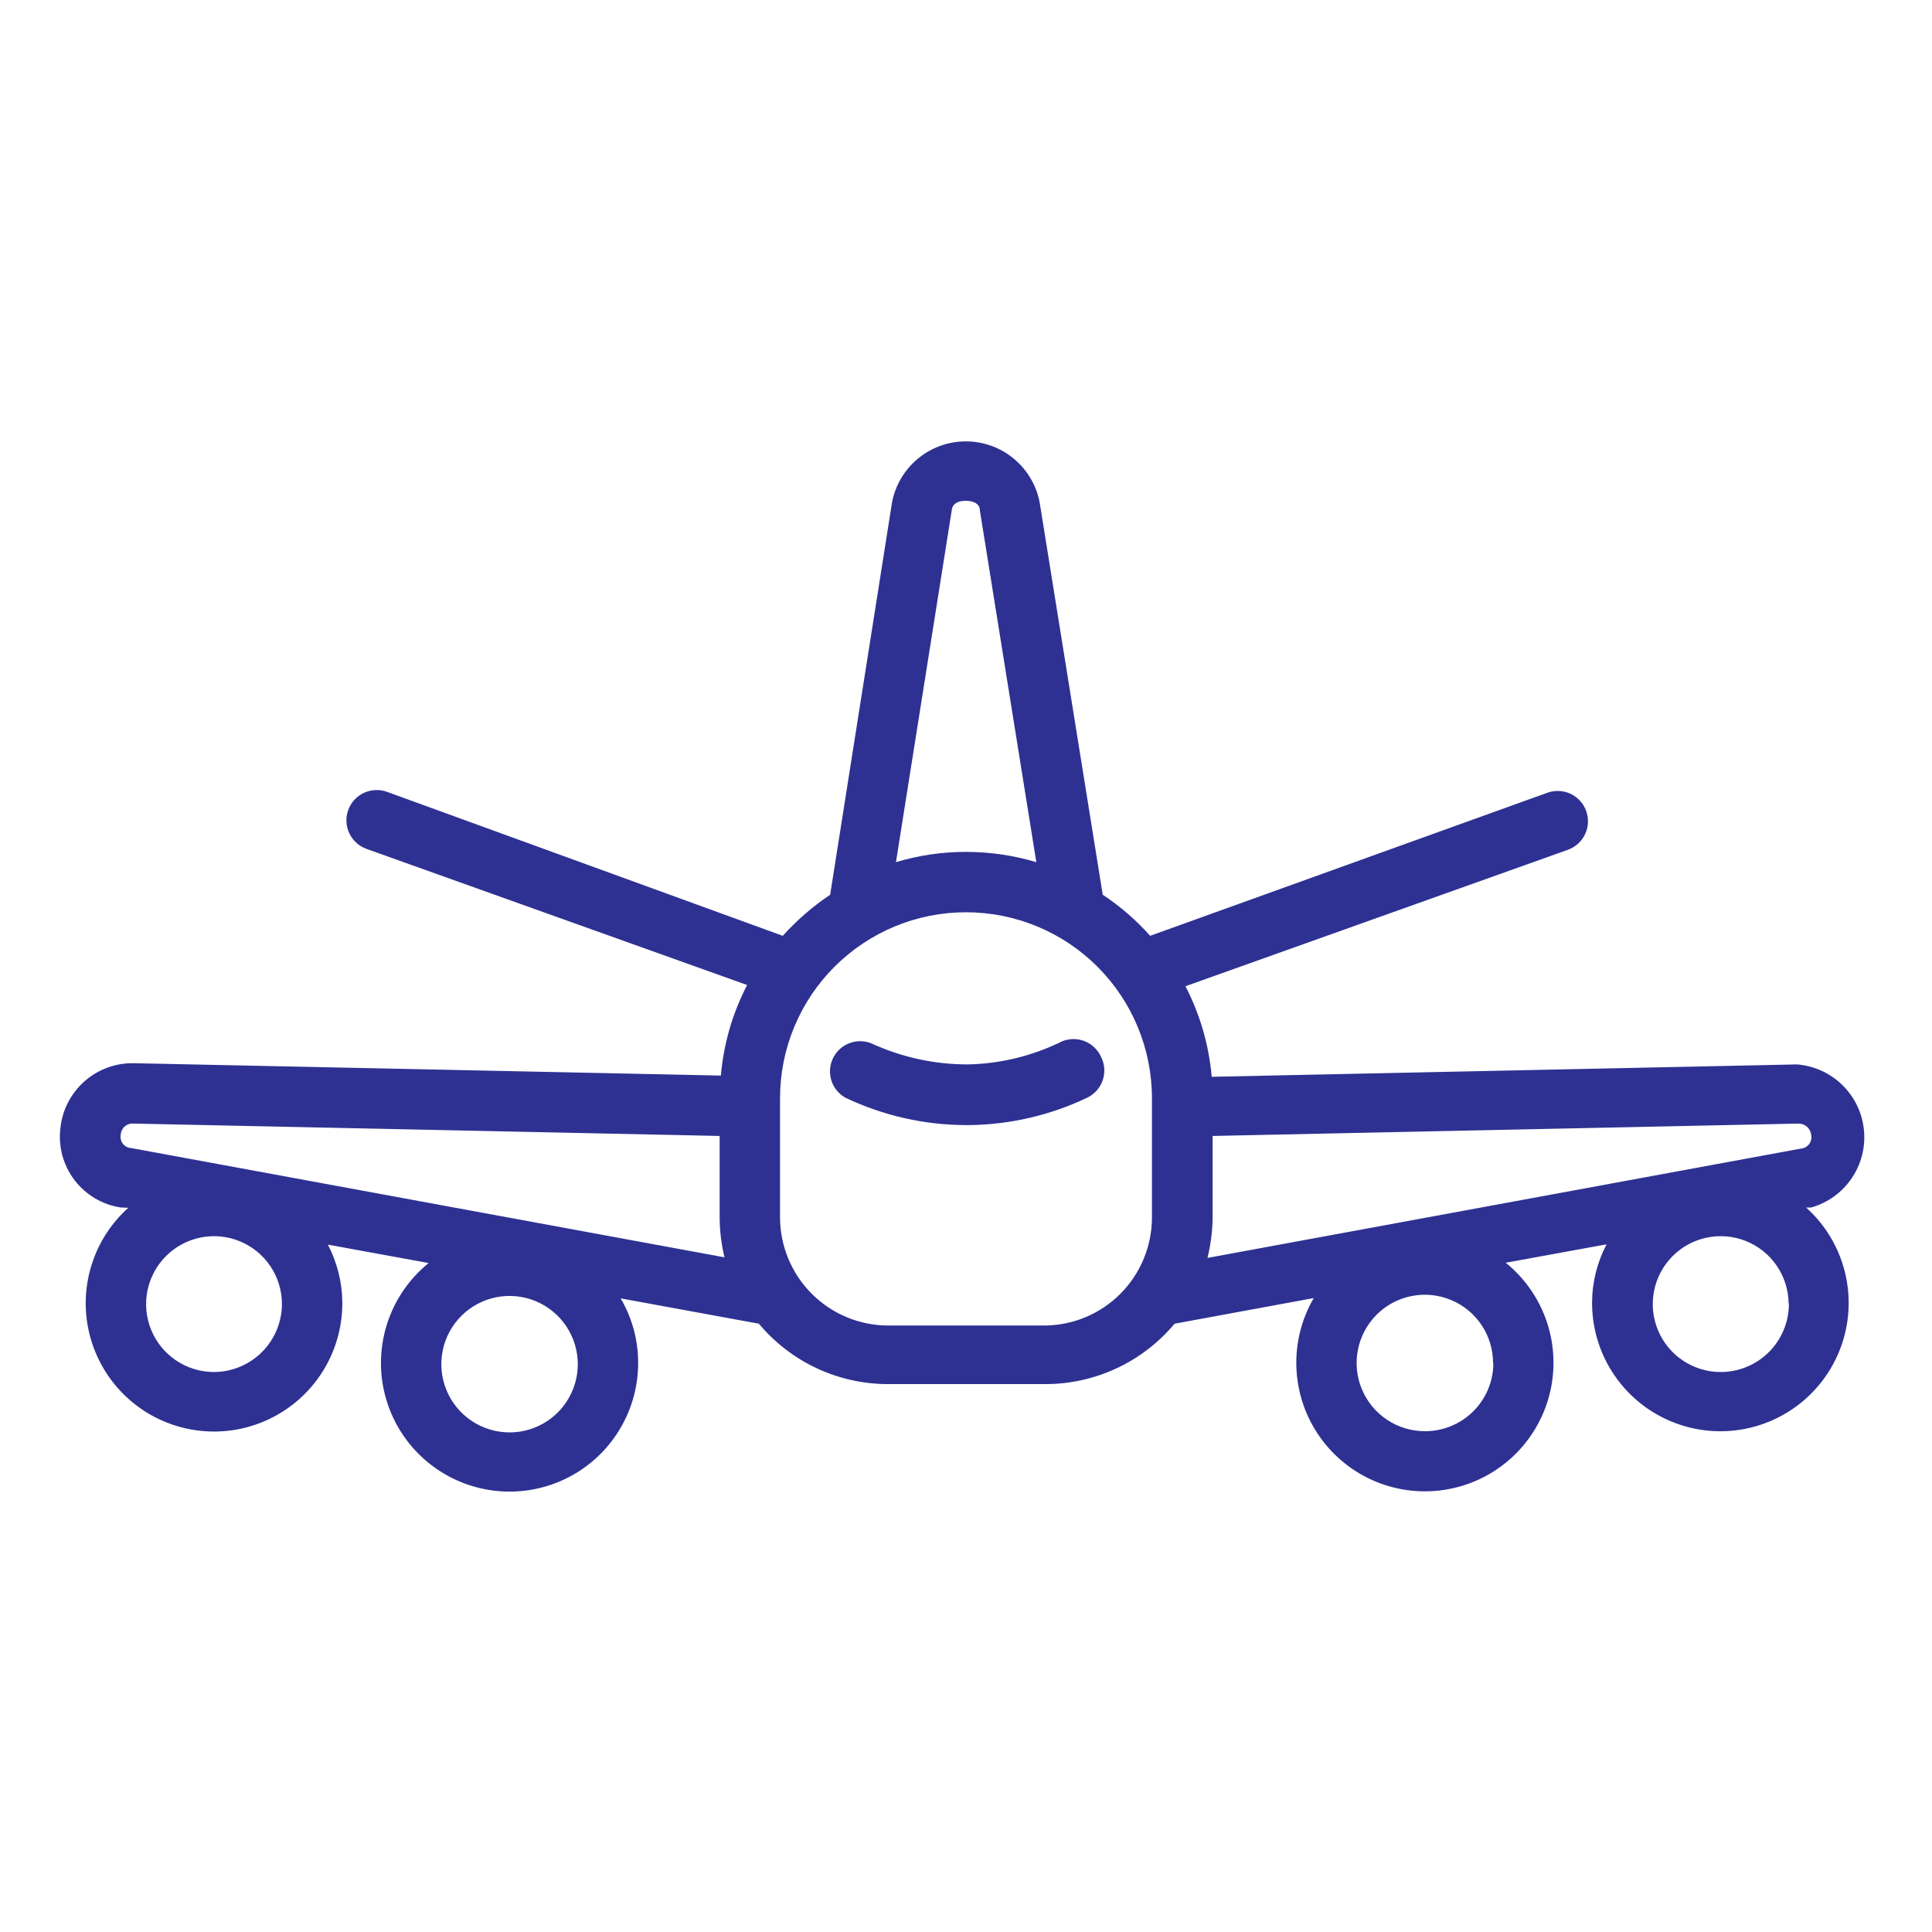<svg width="98" height="98" viewBox="0 0 98 98" fill="none" xmlns="http://www.w3.org/2000/svg">
<path d="M55.844 53.594C55.94 53.778 55.997 53.979 56.013 54.186C56.028 54.393 56.001 54.601 55.934 54.797C55.867 54.993 55.76 55.173 55.621 55.327C55.482 55.481 55.313 55.605 55.124 55.692C53.266 56.573 51.24 57.043 49.183 57.07H48.999C46.88 57.065 44.788 56.589 42.874 55.676C42.538 55.485 42.286 55.173 42.17 54.804C42.055 54.434 42.083 54.035 42.25 53.685C42.417 53.336 42.71 53.063 43.07 52.921C43.43 52.779 43.831 52.779 44.191 52.92C45.732 53.631 47.41 53.997 49.107 53.992C50.697 53.958 52.263 53.587 53.7 52.905C53.885 52.8 54.088 52.736 54.299 52.714C54.509 52.692 54.722 52.715 54.923 52.779C55.125 52.844 55.31 52.95 55.469 53.09C55.627 53.23 55.755 53.402 55.844 53.594ZM91.874 61.25H91.614C92.422 61.975 93.035 62.892 93.398 63.915C93.761 64.938 93.863 66.036 93.693 67.108C93.524 68.181 93.088 69.194 92.427 70.055C91.766 70.916 90.9 71.598 89.908 72.039C88.915 72.48 87.829 72.665 86.746 72.579C85.664 72.492 84.621 72.136 83.711 71.543C82.802 70.95 82.055 70.139 81.539 69.184C81.023 68.228 80.754 67.159 80.757 66.073C80.761 65.044 81.013 64.03 81.493 63.118L76.378 64.052C77.349 64.837 78.073 65.883 78.467 67.067C78.861 68.251 78.907 69.523 78.599 70.732C78.292 71.942 77.644 73.037 76.733 73.889C75.821 74.742 74.685 75.315 73.457 75.54C72.23 75.766 70.964 75.635 69.809 75.163C68.654 74.691 67.659 73.898 66.941 72.877C66.223 71.856 65.814 70.651 65.76 69.404C65.707 68.158 66.012 66.922 66.639 65.844L59.58 67.145C58.777 68.106 57.772 68.878 56.637 69.408C55.501 69.937 54.264 70.21 53.011 70.208H45.064C43.811 70.211 42.573 69.938 41.438 69.409C40.303 68.88 39.298 68.107 38.495 67.145L31.482 65.859C32.058 66.839 32.365 67.954 32.37 69.09C32.378 70.194 32.106 71.281 31.579 72.251C31.052 73.221 30.288 74.042 29.358 74.636C28.428 75.23 27.362 75.578 26.26 75.648C25.159 75.718 24.058 75.507 23.06 75.035C22.062 74.564 21.2 73.847 20.555 72.951C19.91 72.056 19.502 71.011 19.37 69.915C19.239 68.82 19.388 67.708 19.803 66.685C20.218 65.663 20.885 64.762 21.743 64.067L16.629 63.133C17.108 64.045 17.36 65.059 17.364 66.089C17.367 67.174 17.098 68.244 16.582 69.199C16.066 70.154 15.32 70.965 14.41 71.558C13.501 72.151 12.457 72.507 11.375 72.594C10.293 72.68 9.206 72.495 8.214 72.054C7.221 71.613 6.355 70.931 5.694 70.07C5.033 69.209 4.598 68.196 4.428 67.124C4.258 66.051 4.36 64.953 4.723 63.93C5.086 62.907 5.699 61.991 6.507 61.265L6.124 61.25C5.193 61.109 4.353 60.612 3.782 59.864C3.21 59.115 2.952 58.173 3.062 57.238C3.154 56.315 3.592 55.461 4.288 54.848C4.984 54.234 5.886 53.907 6.813 53.931L36.566 54.558C36.704 52.955 37.156 51.394 37.898 49.965L18.589 43.059C18.205 42.921 17.892 42.636 17.718 42.267C17.544 41.898 17.524 41.475 17.662 41.091C17.8 40.707 18.085 40.394 18.454 40.22C18.823 40.047 19.246 40.027 19.63 40.165L39.705 47.469C40.418 46.679 41.225 45.979 42.109 45.386L45.248 25.48C45.416 24.61 45.881 23.826 46.564 23.262C47.247 22.697 48.106 22.389 48.992 22.389C49.878 22.389 50.736 22.697 51.419 23.262C52.102 23.826 52.568 24.61 52.736 25.48L55.936 45.386C56.824 45.973 57.633 46.673 58.34 47.469L78.491 40.211C78.875 40.073 79.298 40.093 79.667 40.266C80.036 40.44 80.321 40.753 80.459 41.137C80.597 41.521 80.577 41.944 80.403 42.313C80.23 42.682 79.916 42.967 79.532 43.105L60.132 50.026C60.871 51.456 61.324 53.016 61.464 54.62L91.155 53.992C92.021 54.061 92.835 54.432 93.455 55.04C94.076 55.649 94.462 56.456 94.548 57.32C94.634 58.185 94.413 59.052 93.924 59.77C93.436 60.489 92.71 61.012 91.874 61.25ZM14.301 66.15C14.301 65.469 14.099 64.802 13.721 64.236C13.342 63.669 12.804 63.228 12.174 62.967C11.545 62.706 10.852 62.638 10.184 62.771C9.515 62.904 8.902 63.232 8.42 63.714C7.938 64.196 7.61 64.809 7.477 65.478C7.344 66.146 7.412 66.839 7.673 67.469C7.934 68.098 8.375 68.636 8.942 69.015C9.508 69.393 10.175 69.595 10.856 69.595C11.768 69.591 12.643 69.227 13.288 68.582C13.933 67.936 14.297 67.062 14.301 66.15ZM29.308 69.213C29.311 68.527 29.11 67.857 28.732 67.286C28.353 66.715 27.814 66.269 27.182 66.004C26.55 65.74 25.854 65.669 25.181 65.801C24.509 65.933 23.891 66.261 23.405 66.745C22.92 67.228 22.589 67.845 22.454 68.516C22.319 69.188 22.387 69.885 22.648 70.518C22.91 71.151 23.353 71.693 23.923 72.073C24.492 72.454 25.162 72.658 25.847 72.658C26.305 72.658 26.759 72.567 27.182 72.39C27.605 72.213 27.988 71.954 28.31 71.628C28.632 71.302 28.886 70.915 29.057 70.49C29.229 70.064 29.314 69.61 29.308 69.151V69.213ZM36.749 63.777C36.589 63.115 36.507 62.436 36.504 61.755V57.621L6.768 56.993C6.688 56.987 6.608 56.997 6.532 57.022C6.456 57.047 6.386 57.088 6.326 57.14C6.266 57.193 6.217 57.258 6.183 57.33C6.148 57.402 6.128 57.48 6.124 57.56C6.109 57.639 6.111 57.72 6.129 57.799C6.148 57.877 6.183 57.951 6.232 58.014C6.281 58.078 6.344 58.131 6.415 58.169C6.486 58.206 6.565 58.228 6.645 58.233L36.749 63.777ZM45.447 43.733C46.599 43.385 47.796 43.21 48.999 43.212C50.208 43.212 51.409 43.387 52.567 43.733L49.704 25.893C49.704 25.434 49.137 25.403 48.999 25.403C48.862 25.403 48.341 25.403 48.28 25.863L45.447 43.733ZM58.432 55.707C58.432 53.205 57.438 50.806 55.669 49.037C53.9 47.268 51.501 46.274 48.999 46.274C46.498 46.274 44.099 47.268 42.33 49.037C40.561 50.806 39.567 53.205 39.567 55.707V61.755C39.571 63.208 40.15 64.6 41.177 65.627C42.204 66.654 43.596 67.233 45.049 67.237H52.95C54.404 67.237 55.798 66.66 56.826 65.632C57.854 64.603 58.432 63.209 58.432 61.755V55.707ZM75.735 69.151C75.738 68.466 75.537 67.794 75.158 67.223C74.779 66.651 74.239 66.206 73.606 65.942C72.973 65.678 72.276 65.608 71.603 65.741C70.93 65.874 70.312 66.204 69.827 66.689C69.343 67.174 69.013 67.792 68.88 68.465C68.746 69.137 68.816 69.834 69.08 70.467C69.344 71.1 69.79 71.641 70.361 72.02C70.933 72.399 71.604 72.6 72.29 72.597C73.205 72.597 74.083 72.234 74.731 71.588C75.38 70.943 75.746 70.066 75.75 69.151H75.735ZM90.726 66.089C90.714 65.41 90.502 64.75 90.116 64.192C89.73 63.633 89.188 63.201 88.557 62.95C87.927 62.698 87.236 62.639 86.572 62.779C85.907 62.918 85.299 63.251 84.824 63.735C84.348 64.219 84.026 64.834 83.898 65.5C83.77 66.167 83.841 66.856 84.104 67.482C84.366 68.108 84.808 68.643 85.373 69.019C85.938 69.395 86.602 69.595 87.281 69.595C88.196 69.595 89.074 69.233 89.722 68.587C90.371 67.942 90.737 67.065 90.741 66.15L90.726 66.089ZM91.874 57.575C91.859 57.413 91.782 57.262 91.66 57.154C91.538 57.046 91.379 56.989 91.216 56.993L61.51 57.621V61.755C61.502 62.447 61.414 63.135 61.249 63.807L91.338 58.264C91.421 58.259 91.501 58.236 91.574 58.198C91.647 58.159 91.711 58.106 91.762 58.041C91.813 57.975 91.849 57.9 91.868 57.82C91.888 57.74 91.89 57.656 91.874 57.575Z" fill="#2E3192"/>
</svg>
